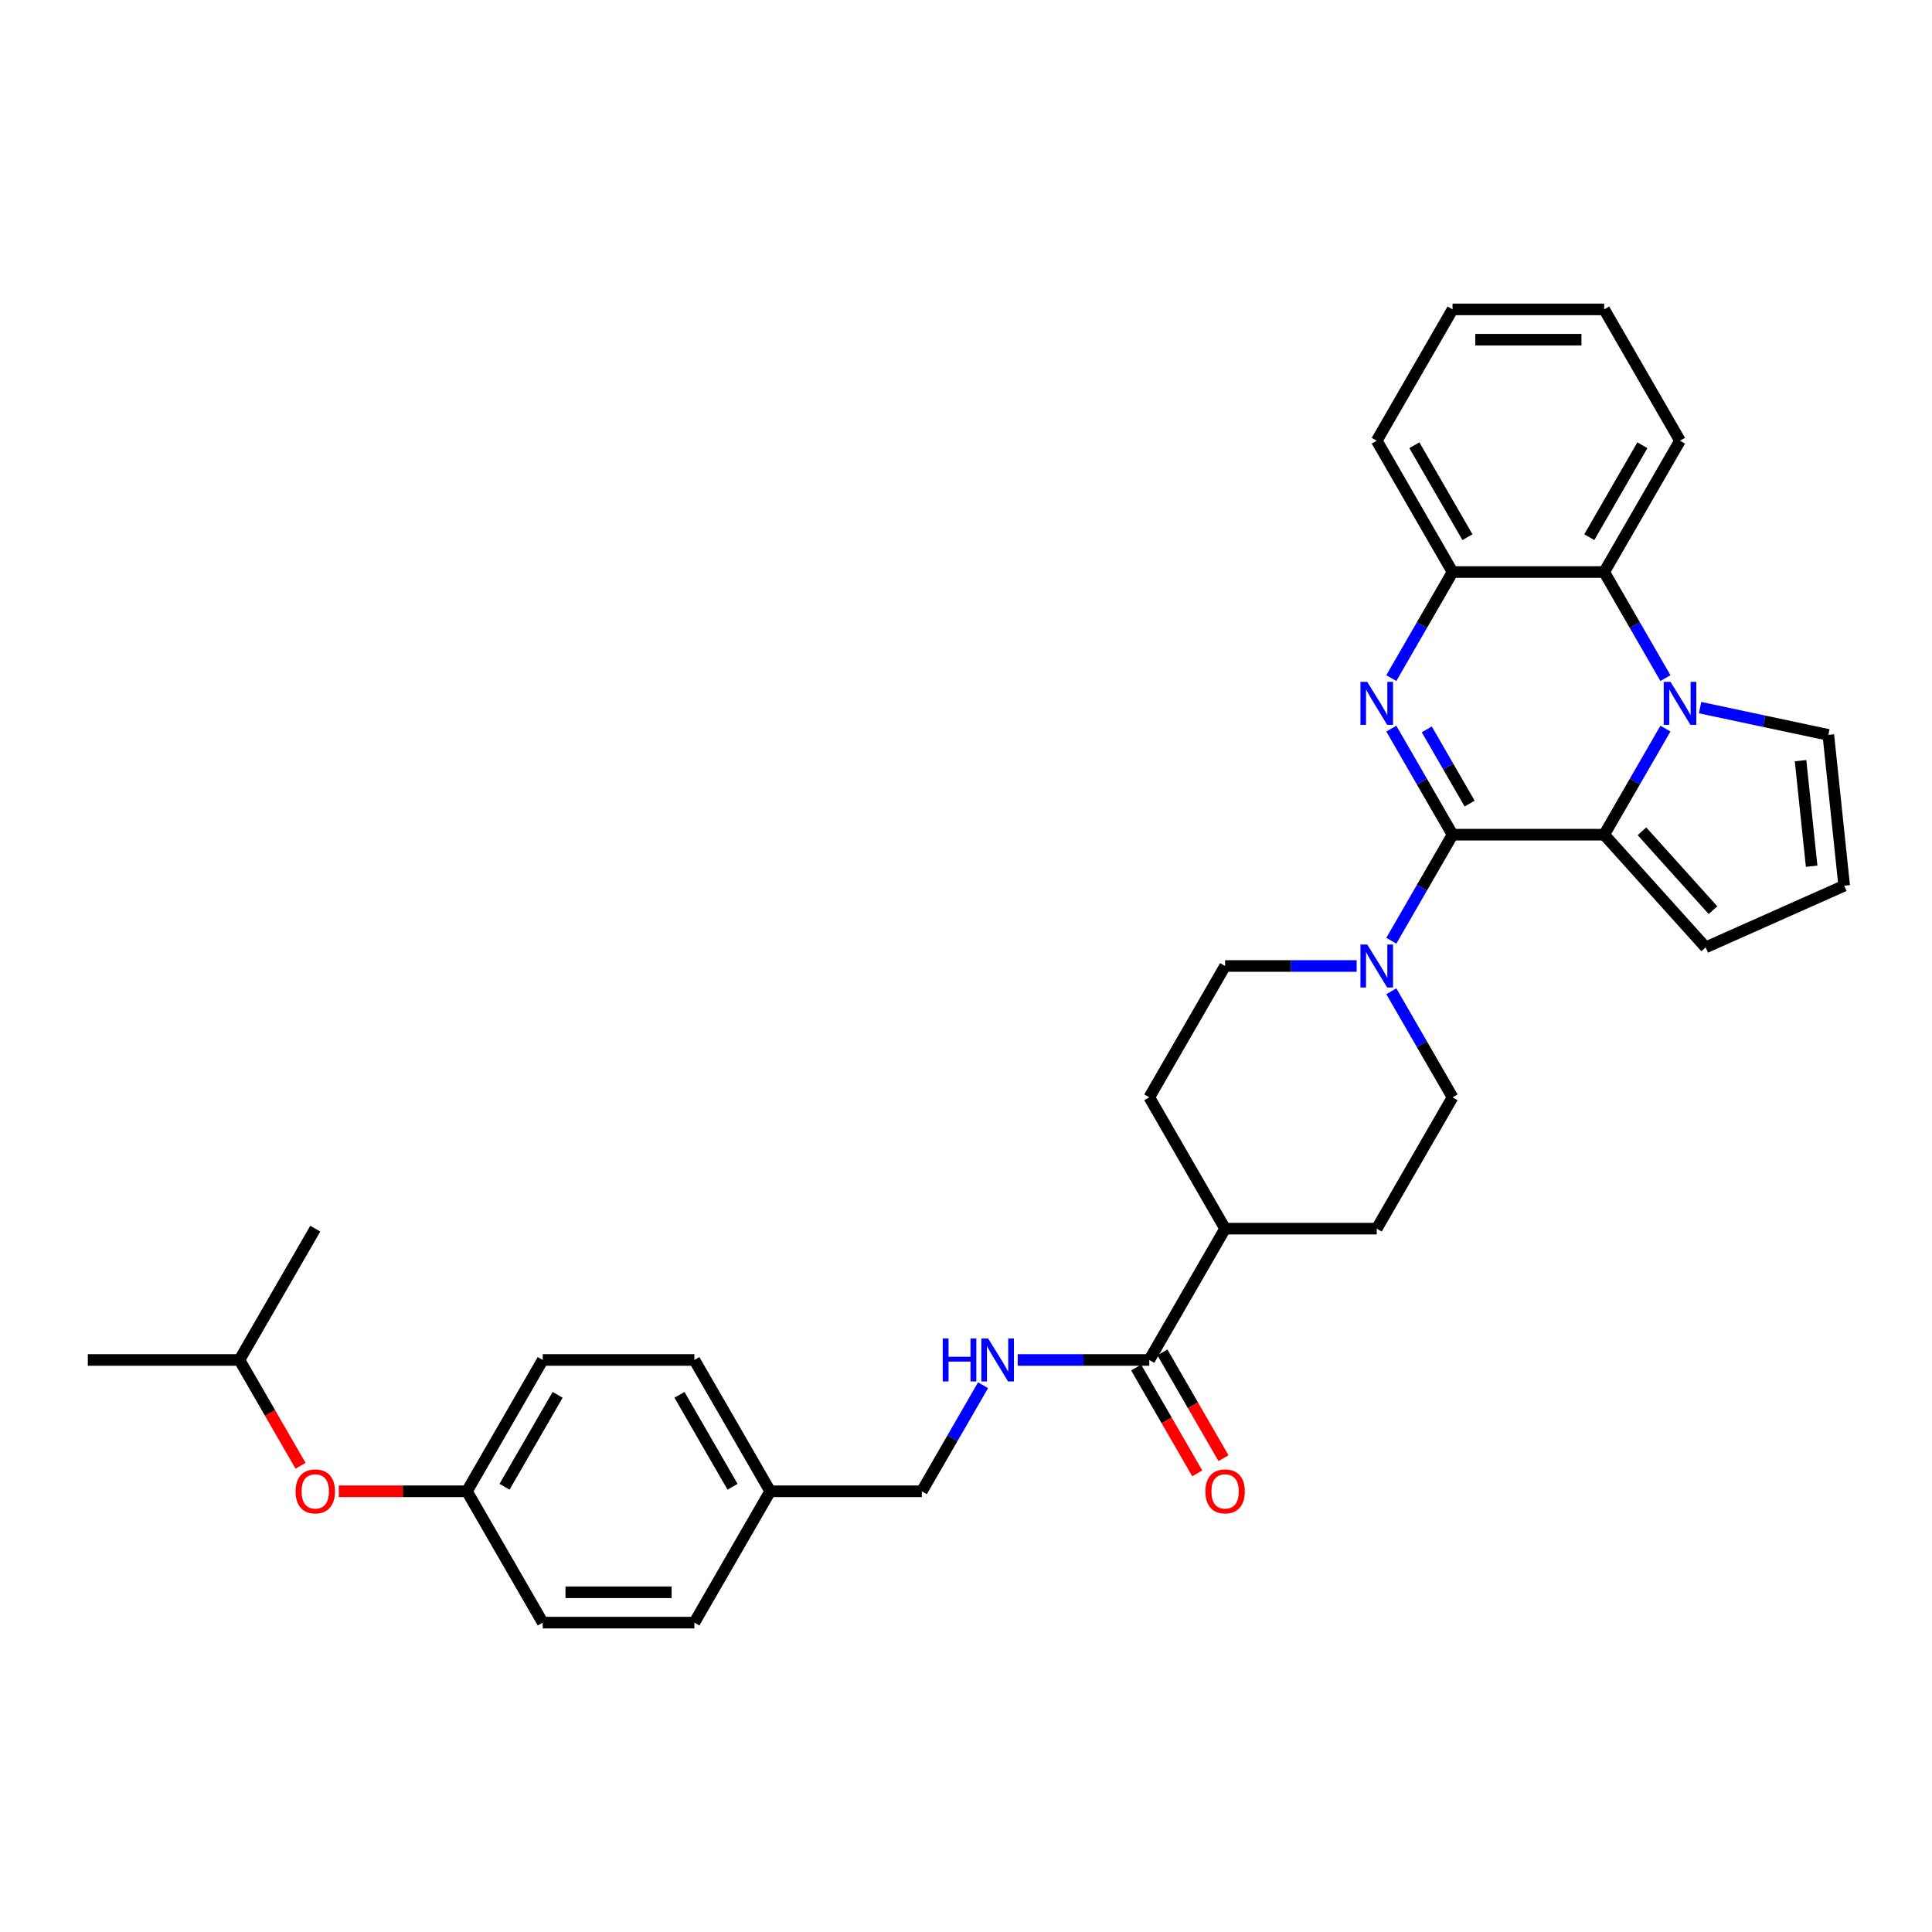 <?xml version='1.0' encoding='iso-8859-1'?>
<svg version='1.1' baseProfile='full'
              xmlns='http://www.w3.org/2000/svg'
                      xmlns:rdkit='http://www.rdkit.org/xml'
                      xmlns:xlink='http://www.w3.org/1999/xlink'
                  xml:space='preserve'
width='1000px' height='1000px' viewBox='0 0 1000 1000'>
<!-- END OF HEADER -->
<rect style='opacity:1.0;fill:#FFFFFF;stroke:none' width='1000' height='1000' x='0' y='0'> </rect>
<path class='bond-0' d='M 751.839,432.028 L 735.992,404.58' style='fill:none;fill-rule:evenodd;stroke:#000000;stroke-width:6px;stroke-linecap:butt;stroke-linejoin:miter;stroke-opacity:1' />
<path class='bond-0' d='M 735.992,404.58 L 720.144,377.132' style='fill:none;fill-rule:evenodd;stroke:#0000FF;stroke-width:6px;stroke-linecap:butt;stroke-linejoin:miter;stroke-opacity:1' />
<path class='bond-0' d='M 760.679,415.945 L 749.586,396.732' style='fill:none;fill-rule:evenodd;stroke:#000000;stroke-width:6px;stroke-linecap:butt;stroke-linejoin:miter;stroke-opacity:1' />
<path class='bond-0' d='M 749.586,396.732 L 738.493,377.518' style='fill:none;fill-rule:evenodd;stroke:#0000FF;stroke-width:6px;stroke-linecap:butt;stroke-linejoin:miter;stroke-opacity:1' />
<path class='bond-2' d='M 751.839,432.028 L 830.326,432.028' style='fill:none;fill-rule:evenodd;stroke:#000000;stroke-width:6px;stroke-linecap:butt;stroke-linejoin:miter;stroke-opacity:1' />
<path class='bond-3' d='M 751.839,432.028 L 735.992,459.476' style='fill:none;fill-rule:evenodd;stroke:#000000;stroke-width:6px;stroke-linecap:butt;stroke-linejoin:miter;stroke-opacity:1' />
<path class='bond-3' d='M 735.992,459.476 L 720.144,486.924' style='fill:none;fill-rule:evenodd;stroke:#0000FF;stroke-width:6px;stroke-linecap:butt;stroke-linejoin:miter;stroke-opacity:1' />
<path class='bond-5' d='M 720.144,350.98 L 735.992,323.532' style='fill:none;fill-rule:evenodd;stroke:#0000FF;stroke-width:6px;stroke-linecap:butt;stroke-linejoin:miter;stroke-opacity:1' />
<path class='bond-5' d='M 735.992,323.532 L 751.839,296.084' style='fill:none;fill-rule:evenodd;stroke:#000000;stroke-width:6px;stroke-linecap:butt;stroke-linejoin:miter;stroke-opacity:1' />
<path class='bond-1' d='M 862.02,377.132 L 846.173,404.58' style='fill:none;fill-rule:evenodd;stroke:#0000FF;stroke-width:6px;stroke-linecap:butt;stroke-linejoin:miter;stroke-opacity:1' />
<path class='bond-1' d='M 846.173,404.58 L 830.326,432.028' style='fill:none;fill-rule:evenodd;stroke:#000000;stroke-width:6px;stroke-linecap:butt;stroke-linejoin:miter;stroke-opacity:1' />
<path class='bond-4' d='M 862.02,350.98 L 846.173,323.532' style='fill:none;fill-rule:evenodd;stroke:#0000FF;stroke-width:6px;stroke-linecap:butt;stroke-linejoin:miter;stroke-opacity:1' />
<path class='bond-4' d='M 846.173,323.532 L 830.326,296.084' style='fill:none;fill-rule:evenodd;stroke:#000000;stroke-width:6px;stroke-linecap:butt;stroke-linejoin:miter;stroke-opacity:1' />
<path class='bond-7' d='M 879.961,366.265 L 913.151,373.32' style='fill:none;fill-rule:evenodd;stroke:#0000FF;stroke-width:6px;stroke-linecap:butt;stroke-linejoin:miter;stroke-opacity:1' />
<path class='bond-7' d='M 913.151,373.32 L 946.341,380.375' style='fill:none;fill-rule:evenodd;stroke:#000000;stroke-width:6px;stroke-linecap:butt;stroke-linejoin:miter;stroke-opacity:1' />
<path class='bond-8' d='M 830.326,432.028 L 882.844,490.355' style='fill:none;fill-rule:evenodd;stroke:#000000;stroke-width:6px;stroke-linecap:butt;stroke-linejoin:miter;stroke-opacity:1' />
<path class='bond-8' d='M 849.869,430.274 L 886.632,471.103' style='fill:none;fill-rule:evenodd;stroke:#000000;stroke-width:6px;stroke-linecap:butt;stroke-linejoin:miter;stroke-opacity:1' />
<path class='bond-11' d='M 702.203,500 L 668.156,500' style='fill:none;fill-rule:evenodd;stroke:#0000FF;stroke-width:6px;stroke-linecap:butt;stroke-linejoin:miter;stroke-opacity:1' />
<path class='bond-11' d='M 668.156,500 L 634.108,500' style='fill:none;fill-rule:evenodd;stroke:#000000;stroke-width:6px;stroke-linecap:butt;stroke-linejoin:miter;stroke-opacity:1' />
<path class='bond-12' d='M 720.144,513.076 L 735.992,540.524' style='fill:none;fill-rule:evenodd;stroke:#0000FF;stroke-width:6px;stroke-linecap:butt;stroke-linejoin:miter;stroke-opacity:1' />
<path class='bond-12' d='M 735.992,540.524 L 751.839,567.972' style='fill:none;fill-rule:evenodd;stroke:#000000;stroke-width:6px;stroke-linecap:butt;stroke-linejoin:miter;stroke-opacity:1' />
<path class='bond-25' d='M 830.326,296.084 L 869.569,228.113' style='fill:none;fill-rule:evenodd;stroke:#000000;stroke-width:6px;stroke-linecap:butt;stroke-linejoin:miter;stroke-opacity:1' />
<path class='bond-25' d='M 822.618,278.04 L 850.088,230.46' style='fill:none;fill-rule:evenodd;stroke:#000000;stroke-width:6px;stroke-linecap:butt;stroke-linejoin:miter;stroke-opacity:1' />
<path class='bond-32' d='M 830.326,296.084 L 751.839,296.084' style='fill:none;fill-rule:evenodd;stroke:#000000;stroke-width:6px;stroke-linecap:butt;stroke-linejoin:miter;stroke-opacity:1' />
<path class='bond-26' d='M 751.839,296.084 L 712.595,228.113' style='fill:none;fill-rule:evenodd;stroke:#000000;stroke-width:6px;stroke-linecap:butt;stroke-linejoin:miter;stroke-opacity:1' />
<path class='bond-26' d='M 759.546,278.04 L 732.076,230.46' style='fill:none;fill-rule:evenodd;stroke:#000000;stroke-width:6px;stroke-linecap:butt;stroke-linejoin:miter;stroke-opacity:1' />
<path class='bond-6' d='M 594.864,703.916 L 634.108,635.944' style='fill:none;fill-rule:evenodd;stroke:#000000;stroke-width:6px;stroke-linecap:butt;stroke-linejoin:miter;stroke-opacity:1' />
<path class='bond-9' d='M 594.864,703.916 L 560.817,703.916' style='fill:none;fill-rule:evenodd;stroke:#000000;stroke-width:6px;stroke-linecap:butt;stroke-linejoin:miter;stroke-opacity:1' />
<path class='bond-9' d='M 560.817,703.916 L 526.769,703.916' style='fill:none;fill-rule:evenodd;stroke:#0000FF;stroke-width:6px;stroke-linecap:butt;stroke-linejoin:miter;stroke-opacity:1' />
<path class='bond-14' d='M 588.067,707.84 L 603.878,735.225' style='fill:none;fill-rule:evenodd;stroke:#000000;stroke-width:6px;stroke-linecap:butt;stroke-linejoin:miter;stroke-opacity:1' />
<path class='bond-14' d='M 603.878,735.225 L 619.689,762.61' style='fill:none;fill-rule:evenodd;stroke:#FF0000;stroke-width:6px;stroke-linecap:butt;stroke-linejoin:miter;stroke-opacity:1' />
<path class='bond-14' d='M 601.662,699.991 L 617.472,727.376' style='fill:none;fill-rule:evenodd;stroke:#000000;stroke-width:6px;stroke-linecap:butt;stroke-linejoin:miter;stroke-opacity:1' />
<path class='bond-14' d='M 617.472,727.376 L 633.283,754.761' style='fill:none;fill-rule:evenodd;stroke:#FF0000;stroke-width:6px;stroke-linecap:butt;stroke-linejoin:miter;stroke-opacity:1' />
<path class='bond-34' d='M 946.341,380.375 L 954.545,458.432' style='fill:none;fill-rule:evenodd;stroke:#000000;stroke-width:6px;stroke-linecap:butt;stroke-linejoin:miter;stroke-opacity:1' />
<path class='bond-34' d='M 931.961,393.724 L 937.703,448.364' style='fill:none;fill-rule:evenodd;stroke:#000000;stroke-width:6px;stroke-linecap:butt;stroke-linejoin:miter;stroke-opacity:1' />
<path class='bond-10' d='M 882.844,490.355 L 954.545,458.432' style='fill:none;fill-rule:evenodd;stroke:#000000;stroke-width:6px;stroke-linecap:butt;stroke-linejoin:miter;stroke-opacity:1' />
<path class='bond-18' d='M 508.828,716.991 L 492.981,744.439' style='fill:none;fill-rule:evenodd;stroke:#0000FF;stroke-width:6px;stroke-linecap:butt;stroke-linejoin:miter;stroke-opacity:1' />
<path class='bond-18' d='M 492.981,744.439 L 477.134,771.887' style='fill:none;fill-rule:evenodd;stroke:#000000;stroke-width:6px;stroke-linecap:butt;stroke-linejoin:miter;stroke-opacity:1' />
<path class='bond-15' d='M 634.108,500 L 594.864,567.972' style='fill:none;fill-rule:evenodd;stroke:#000000;stroke-width:6px;stroke-linecap:butt;stroke-linejoin:miter;stroke-opacity:1' />
<path class='bond-16' d='M 751.839,567.972 L 712.595,635.944' style='fill:none;fill-rule:evenodd;stroke:#000000;stroke-width:6px;stroke-linecap:butt;stroke-linejoin:miter;stroke-opacity:1' />
<path class='bond-13' d='M 634.108,635.944 L 712.595,635.944' style='fill:none;fill-rule:evenodd;stroke:#000000;stroke-width:6px;stroke-linecap:butt;stroke-linejoin:miter;stroke-opacity:1' />
<path class='bond-33' d='M 634.108,635.944 L 594.864,567.972' style='fill:none;fill-rule:evenodd;stroke:#000000;stroke-width:6px;stroke-linecap:butt;stroke-linejoin:miter;stroke-opacity:1' />
<path class='bond-17' d='M 175.351,771.887 L 208.512,771.887' style='fill:none;fill-rule:evenodd;stroke:#FF0000;stroke-width:6px;stroke-linecap:butt;stroke-linejoin:miter;stroke-opacity:1' />
<path class='bond-17' d='M 208.512,771.887 L 241.672,771.887' style='fill:none;fill-rule:evenodd;stroke:#000000;stroke-width:6px;stroke-linecap:butt;stroke-linejoin:miter;stroke-opacity:1' />
<path class='bond-27' d='M 155.563,758.686 L 139.752,731.301' style='fill:none;fill-rule:evenodd;stroke:#FF0000;stroke-width:6px;stroke-linecap:butt;stroke-linejoin:miter;stroke-opacity:1' />
<path class='bond-27' d='M 139.752,731.301 L 123.942,703.916' style='fill:none;fill-rule:evenodd;stroke:#000000;stroke-width:6px;stroke-linecap:butt;stroke-linejoin:miter;stroke-opacity:1' />
<path class='bond-20' d='M 477.134,771.887 L 398.647,771.887' style='fill:none;fill-rule:evenodd;stroke:#000000;stroke-width:6px;stroke-linecap:butt;stroke-linejoin:miter;stroke-opacity:1' />
<path class='bond-19' d='M 241.672,771.887 L 280.916,703.916' style='fill:none;fill-rule:evenodd;stroke:#000000;stroke-width:6px;stroke-linecap:butt;stroke-linejoin:miter;stroke-opacity:1' />
<path class='bond-19' d='M 261.153,769.54 L 288.624,721.96' style='fill:none;fill-rule:evenodd;stroke:#000000;stroke-width:6px;stroke-linecap:butt;stroke-linejoin:miter;stroke-opacity:1' />
<path class='bond-36' d='M 241.672,771.887 L 280.916,839.859' style='fill:none;fill-rule:evenodd;stroke:#000000;stroke-width:6px;stroke-linecap:butt;stroke-linejoin:miter;stroke-opacity:1' />
<path class='bond-23' d='M 398.647,771.887 L 359.403,839.859' style='fill:none;fill-rule:evenodd;stroke:#000000;stroke-width:6px;stroke-linecap:butt;stroke-linejoin:miter;stroke-opacity:1' />
<path class='bond-24' d='M 398.647,771.887 L 359.403,703.916' style='fill:none;fill-rule:evenodd;stroke:#000000;stroke-width:6px;stroke-linecap:butt;stroke-linejoin:miter;stroke-opacity:1' />
<path class='bond-24' d='M 379.166,769.54 L 351.695,721.96' style='fill:none;fill-rule:evenodd;stroke:#000000;stroke-width:6px;stroke-linecap:butt;stroke-linejoin:miter;stroke-opacity:1' />
<path class='bond-21' d='M 280.916,839.859 L 359.403,839.859' style='fill:none;fill-rule:evenodd;stroke:#000000;stroke-width:6px;stroke-linecap:butt;stroke-linejoin:miter;stroke-opacity:1' />
<path class='bond-21' d='M 292.689,824.162 L 347.63,824.162' style='fill:none;fill-rule:evenodd;stroke:#000000;stroke-width:6px;stroke-linecap:butt;stroke-linejoin:miter;stroke-opacity:1' />
<path class='bond-22' d='M 280.916,703.916 L 359.403,703.916' style='fill:none;fill-rule:evenodd;stroke:#000000;stroke-width:6px;stroke-linecap:butt;stroke-linejoin:miter;stroke-opacity:1' />
<path class='bond-30' d='M 869.569,228.113 L 830.326,160.141' style='fill:none;fill-rule:evenodd;stroke:#000000;stroke-width:6px;stroke-linecap:butt;stroke-linejoin:miter;stroke-opacity:1' />
<path class='bond-31' d='M 712.595,228.113 L 751.839,160.141' style='fill:none;fill-rule:evenodd;stroke:#000000;stroke-width:6px;stroke-linecap:butt;stroke-linejoin:miter;stroke-opacity:1' />
<path class='bond-28' d='M 123.942,703.916 L 45.455,703.916' style='fill:none;fill-rule:evenodd;stroke:#000000;stroke-width:6px;stroke-linecap:butt;stroke-linejoin:miter;stroke-opacity:1' />
<path class='bond-29' d='M 123.942,703.916 L 163.185,635.944' style='fill:none;fill-rule:evenodd;stroke:#000000;stroke-width:6px;stroke-linecap:butt;stroke-linejoin:miter;stroke-opacity:1' />
<path class='bond-35' d='M 830.326,160.141 L 751.839,160.141' style='fill:none;fill-rule:evenodd;stroke:#000000;stroke-width:6px;stroke-linecap:butt;stroke-linejoin:miter;stroke-opacity:1' />
<path class='bond-35' d='M 818.553,175.838 L 763.612,175.838' style='fill:none;fill-rule:evenodd;stroke:#000000;stroke-width:6px;stroke-linecap:butt;stroke-linejoin:miter;stroke-opacity:1' />
<path  class='atom-1' d='M 707.682 352.943
L 714.965 364.716
Q 715.687 365.877, 716.849 367.981
Q 718.011 370.084, 718.073 370.21
L 718.073 352.943
L 721.025 352.943
L 721.025 375.17
L 717.979 375.17
L 710.162 362.298
Q 709.252 360.791, 708.278 359.065
Q 707.336 357.338, 707.054 356.804
L 707.054 375.17
L 704.166 375.17
L 704.166 352.943
L 707.682 352.943
' fill='#0000FF'/>
<path  class='atom-2' d='M 864.656 352.943
L 871.94 364.716
Q 872.662 365.877, 873.823 367.981
Q 874.985 370.084, 875.048 370.21
L 875.048 352.943
L 877.999 352.943
L 877.999 375.17
L 874.954 375.17
L 867.136 362.298
Q 866.226 360.791, 865.253 359.065
Q 864.311 357.338, 864.028 356.804
L 864.028 375.17
L 861.14 375.17
L 861.14 352.943
L 864.656 352.943
' fill='#0000FF'/>
<path  class='atom-4' d='M 707.682 488.886
L 714.965 500.659
Q 715.687 501.821, 716.849 503.924
Q 718.011 506.028, 718.073 506.153
L 718.073 488.886
L 721.025 488.886
L 721.025 511.114
L 717.979 511.114
L 710.162 498.242
Q 709.252 496.735, 708.278 495.008
Q 707.336 493.282, 707.054 492.748
L 707.054 511.114
L 704.166 511.114
L 704.166 488.886
L 707.682 488.886
' fill='#0000FF'/>
<path  class='atom-10' d='M 487.949 692.802
L 490.963 692.802
L 490.963 702.252
L 502.328 702.252
L 502.328 692.802
L 505.342 692.802
L 505.342 715.029
L 502.328 715.029
L 502.328 704.763
L 490.963 704.763
L 490.963 715.029
L 487.949 715.029
L 487.949 692.802
' fill='#0000FF'/>
<path  class='atom-10' d='M 511.464 692.802
L 518.748 704.575
Q 519.47 705.736, 520.631 707.84
Q 521.793 709.943, 521.856 710.069
L 521.856 692.802
L 524.807 692.802
L 524.807 715.029
L 521.761 715.029
L 513.944 702.157
Q 513.034 700.65, 512.06 698.924
Q 511.119 697.197, 510.836 696.663
L 510.836 715.029
L 507.948 715.029
L 507.948 692.802
L 511.464 692.802
' fill='#0000FF'/>
<path  class='atom-15' d='M 623.905 771.95
Q 623.905 766.613, 626.542 763.631
Q 629.179 760.648, 634.108 760.648
Q 639.037 760.648, 641.674 763.631
Q 644.311 766.613, 644.311 771.95
Q 644.311 777.35, 641.643 780.427
Q 638.974 783.472, 634.108 783.472
Q 629.21 783.472, 626.542 780.427
Q 623.905 777.381, 623.905 771.95
M 634.108 780.96
Q 637.499 780.96, 639.32 778.7
Q 641.172 776.408, 641.172 771.95
Q 641.172 767.586, 639.32 765.389
Q 637.499 763.16, 634.108 763.16
Q 630.717 763.16, 628.865 765.357
Q 627.044 767.555, 627.044 771.95
Q 627.044 776.44, 628.865 778.7
Q 630.717 780.96, 634.108 780.96
' fill='#FF0000'/>
<path  class='atom-18' d='M 152.982 771.95
Q 152.982 766.613, 155.619 763.631
Q 158.256 760.648, 163.185 760.648
Q 168.114 760.648, 170.751 763.631
Q 173.389 766.613, 173.389 771.95
Q 173.389 777.35, 170.72 780.427
Q 168.051 783.472, 163.185 783.472
Q 158.288 783.472, 155.619 780.427
Q 152.982 777.381, 152.982 771.95
M 163.185 780.96
Q 166.576 780.96, 168.397 778.7
Q 170.249 776.408, 170.249 771.95
Q 170.249 767.586, 168.397 765.389
Q 166.576 763.16, 163.185 763.16
Q 159.795 763.16, 157.942 765.357
Q 156.121 767.555, 156.121 771.95
Q 156.121 776.44, 157.942 778.7
Q 159.795 780.96, 163.185 780.96
' fill='#FF0000'/>
</svg>
